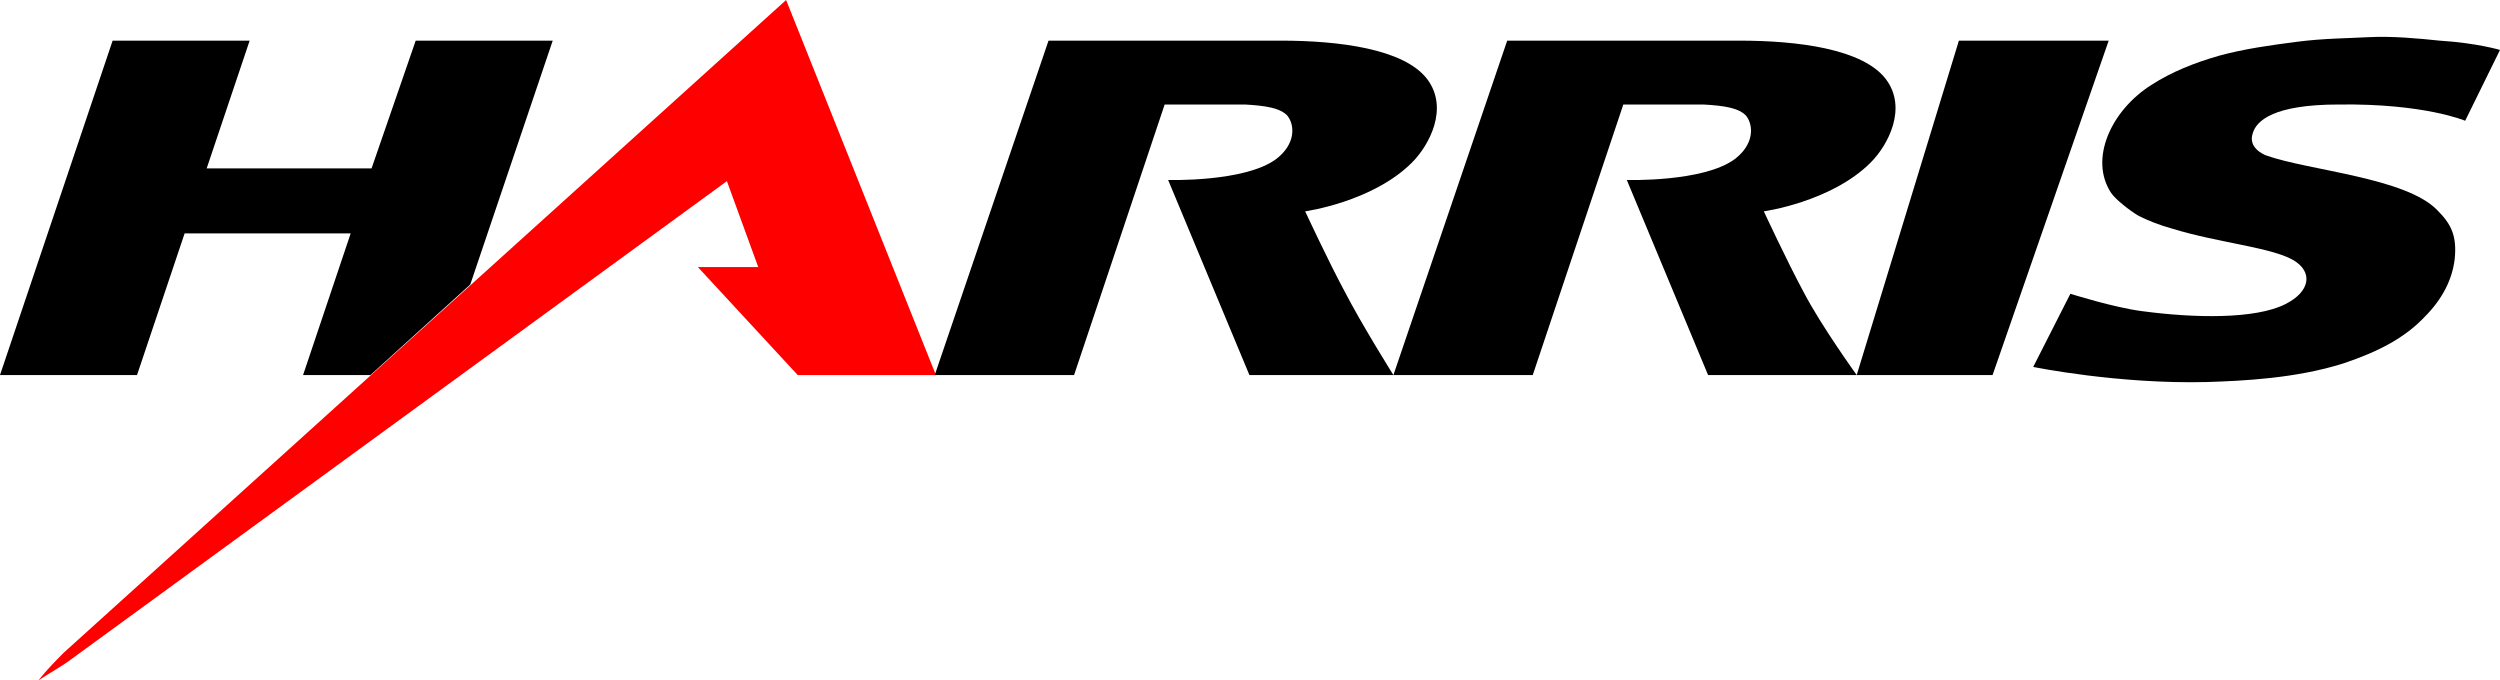 <?xml version="1.0" encoding="utf-8"?>
<!-- Generator: Adobe Illustrator 23.0.3, SVG Export Plug-In . SVG Version: 6.00 Build 0)  -->
<svg version="1.1" id="Layer_1" xmlns="http://www.w3.org/2000/svg" xmlns:xlink="http://www.w3.org/1999/xlink" x="0px" y="0px"
	 viewBox="0 0 215.3 58.6" style="enable-background:new 0 0 215.3 58.6;" xml:space="preserve">
<style type="text/css">
	.st0{fill:#FF0000;}
</style>
<g>
	<path class="st0" d="M3.3,58.6c0.8-1,1.6-1.8,2.2-2.4L67.7,0l12.9,32.3H68.7L60.1,23h5.2l-2.7-7.4L6.1,56.8
		C5.3,57.4,4.2,58,3.3,58.6z"/>
	<polygon points="47.6,3.5 40.5,24.5 31.9,32.3 26.1,32.3 30.2,20.1 15.9,20.1 11.8,32.3 0,32.3 9.7,3.5 21.5,3.5 17.8,14.5 
		32,14.5 35.8,3.5 	"/>
	<polygon points="181.6,3.5 171.6,32.3 159.9,32.3 168.7,3.5 	"/>
	<path d="M100.3,9l-7.8,23.3h-12l9.8-28.8h11.8h8.2c5,0,10.6,0.7,12.6,3.3c1.9,2.5,0.2,5.7-1.3,7.2c-3.4,3.4-9.2,4.2-9.2,4.2
		s2,4.3,3.4,6.9c1.5,2.9,4.2,7.2,4.2,7.2h-12.4l-7-16.8c0,0,6.6,0.2,9.3-1.8c1.7-1.3,1.6-2.9,1-3.7c-0.6-0.7-1.9-0.9-3.7-1
		C106.3,9,103,9,100.3,9z"/>
	<path d="M139.8,9L132,32.3h-12l9.8-28.8h11.8h8.2c5,0,10.6,0.7,12.6,3.3c1.9,2.5,0.2,5.7-1.3,7.2c-3.4,3.4-9.2,4.2-9.2,4.2
		s2,4.3,3.4,6.9c1.5,2.9,4.6,7.2,4.6,7.2h-12.8l-7-16.8c0,0,6.6,0.2,9.3-1.8c1.7-1.3,1.6-2.9,1-3.7c-0.6-0.7-1.9-0.9-3.7-1
		C145.7,9,142.5,9,139.8,9z"/>
	<path d="M178.3,25.3l-3.2,6.3c0,0,7.3,1.5,15,1.3c3-0.1,7.6-0.3,11.7-1.6c3-1,5.3-2.2,7-4c1.6-1.6,2.4-3.3,2.6-5
		c0.2-2-0.3-3-1.5-4.2c-2.7-2.8-11-3.4-14.7-4.7c-0.3-0.1-1.6-0.7-1.2-1.9c0.3-1.1,1.8-2.5,7.4-2.5c7.4-0.1,10.9,1.4,10.9,1.4l3-6.1
		c0,0-2-0.6-5.2-0.8c-1.9-0.2-4.1-0.4-6.1-0.3c-1.8,0.1-3.9,0.1-6.2,0.4c-2.3,0.3-4.5,0.6-6.7,1.2c-2.1,0.6-4.1,1.4-5.8,2.5
		c-3.5,2.2-5.4,6.4-3.5,9.3c0.4,0.6,1.7,1.6,2.4,2c0.8,0.4,1.8,0.8,2.9,1.1c3.9,1.2,8.5,1.6,10.4,2.7c1.7,1,1.5,2.7-0.7,3.8
		c-2.6,1.3-7.8,1.2-12.3,0.6C182.1,26.5,178.3,25.3,178.3,25.3z"/>
</g>
</svg>

